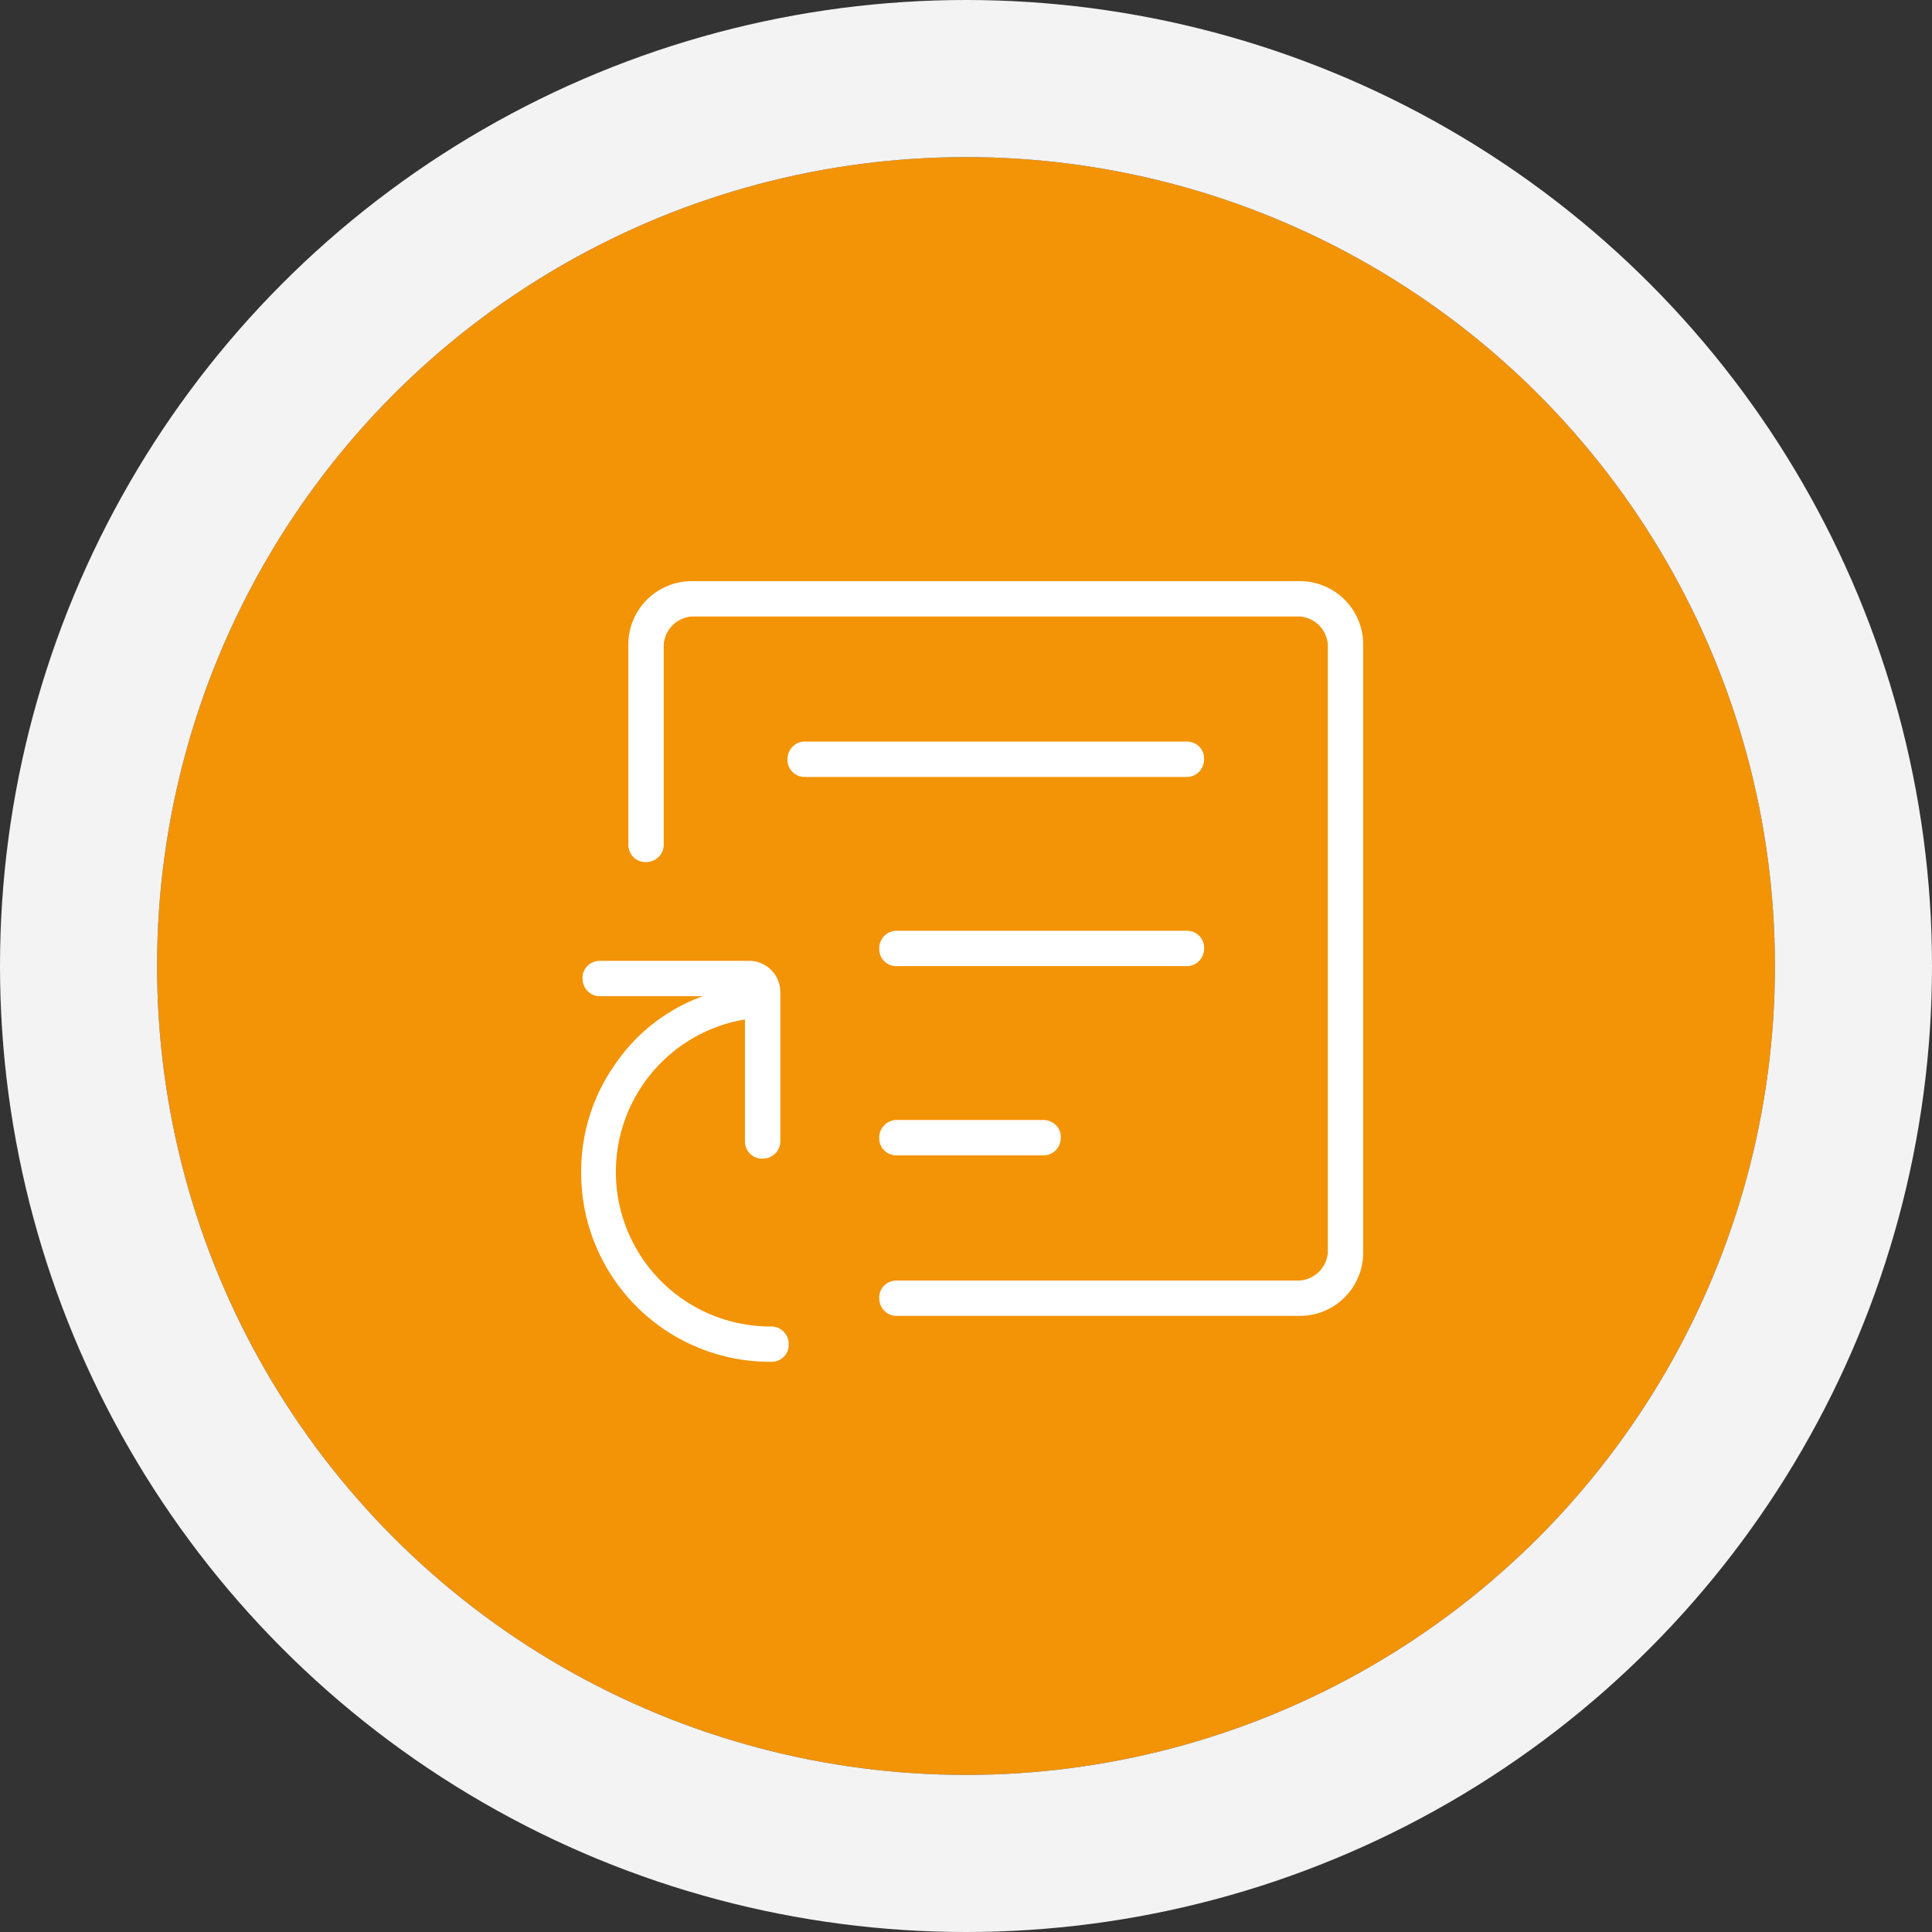 <?xml version="1.0" encoding="UTF-8"?>
<svg xmlns="http://www.w3.org/2000/svg" width="123" height="123" viewBox="0 0 123 123">
  <rect x="0" y="0" width="123" height="123" fill="#333333" stroke="none"/>
  <g id="Gruppe_1667" data-name="Gruppe 1667" transform="translate(-655 -3301)">
    <g id="Ellipse_118" data-name="Ellipse 118" transform="translate(665 3311)" fill="#f39306" stroke="#f3f3f3" stroke-width="10">
      <circle cx="51.5" cy="51.5" r="51.5" stroke="none"></circle>
      <circle cx="51.5" cy="51.5" r="56.5" fill="none"></circle>
    </g>
    <path id="Pfad_2988" data-name="Pfad 2988" d="M83.049,86.819H57.412a1.083,1.083,0,0,1-.8-.327,1.114,1.114,0,0,1-.323-.813,1.061,1.061,0,0,1,.323-.8,1.111,1.111,0,0,1,.8-.312H83.049a1.934,1.934,0,0,0,1.8-1.8V44.09a1.934,1.934,0,0,0-1.8-1.8H44.368a1.934,1.934,0,0,0-1.8,1.8V56.8a1.079,1.079,0,0,1-.328.8,1.109,1.109,0,0,1-.812.324,1.058,1.058,0,0,1-.8-.324,1.108,1.108,0,0,1-.312-.8V44.09a4.033,4.033,0,0,1,4.048-4.048H83.049A4.033,4.033,0,0,1,87.1,44.09V82.771a4.034,4.034,0,0,1-4.048,4.048ZM49.4,89.742A12.025,12.025,0,0,1,37.312,77.715a11.819,11.819,0,0,1,2.141-6.886,11.5,11.5,0,0,1,5.6-4.363H38.521a1.081,1.081,0,0,1-.8-.328,1.11,1.11,0,0,1-.323-.812,1.06,1.06,0,0,1,.323-.8,1.11,1.11,0,0,1,.8-.312h9.446a1.988,1.988,0,0,1,2.024,2.024v9.445a1.079,1.079,0,0,1-.328.8,1.109,1.109,0,0,1-.812.324,1.058,1.058,0,0,1-.8-.324,1.108,1.108,0,0,1-.312-.8V67.945A9.842,9.842,0,0,0,49.4,87.494a1.079,1.079,0,0,1,.8.328,1.109,1.109,0,0,1,.324.812,1.059,1.059,0,0,1-.324.8A1.108,1.108,0,0,1,49.4,89.742ZM57.412,76.6h9.31a1.08,1.08,0,0,0,.8-.327,1.112,1.112,0,0,0,.324-.813,1.058,1.058,0,0,0-.324-.8,1.108,1.108,0,0,0-.8-.312h-9.31a1.081,1.081,0,0,0-.8.328,1.11,1.11,0,0,0-.323.812,1.06,1.06,0,0,0,.323.8A1.11,1.11,0,0,0,57.412,76.6Zm0-12.049H75.847a1.08,1.08,0,0,0,.8-.327,1.113,1.113,0,0,0,.323-.813,1.06,1.06,0,0,0-.323-.8,1.109,1.109,0,0,0-.8-.311H57.412a1.083,1.083,0,0,0-.8.327,1.113,1.113,0,0,0-.323.813,1.06,1.06,0,0,0,.323.8A1.112,1.112,0,0,0,57.412,64.555ZM51.57,52.507H75.847a1.079,1.079,0,0,0,.8-.328,1.11,1.11,0,0,0,.323-.812,1.06,1.06,0,0,0-.323-.8,1.108,1.108,0,0,0-.8-.312H51.57a1.08,1.08,0,0,0-.8.327,1.113,1.113,0,0,0-.323.813,1.06,1.06,0,0,0,.323.8A1.108,1.108,0,0,0,51.57,52.507Z" transform="translate(654.688 3297.957)" fill="#fff"></path>
  </g>
</svg>
